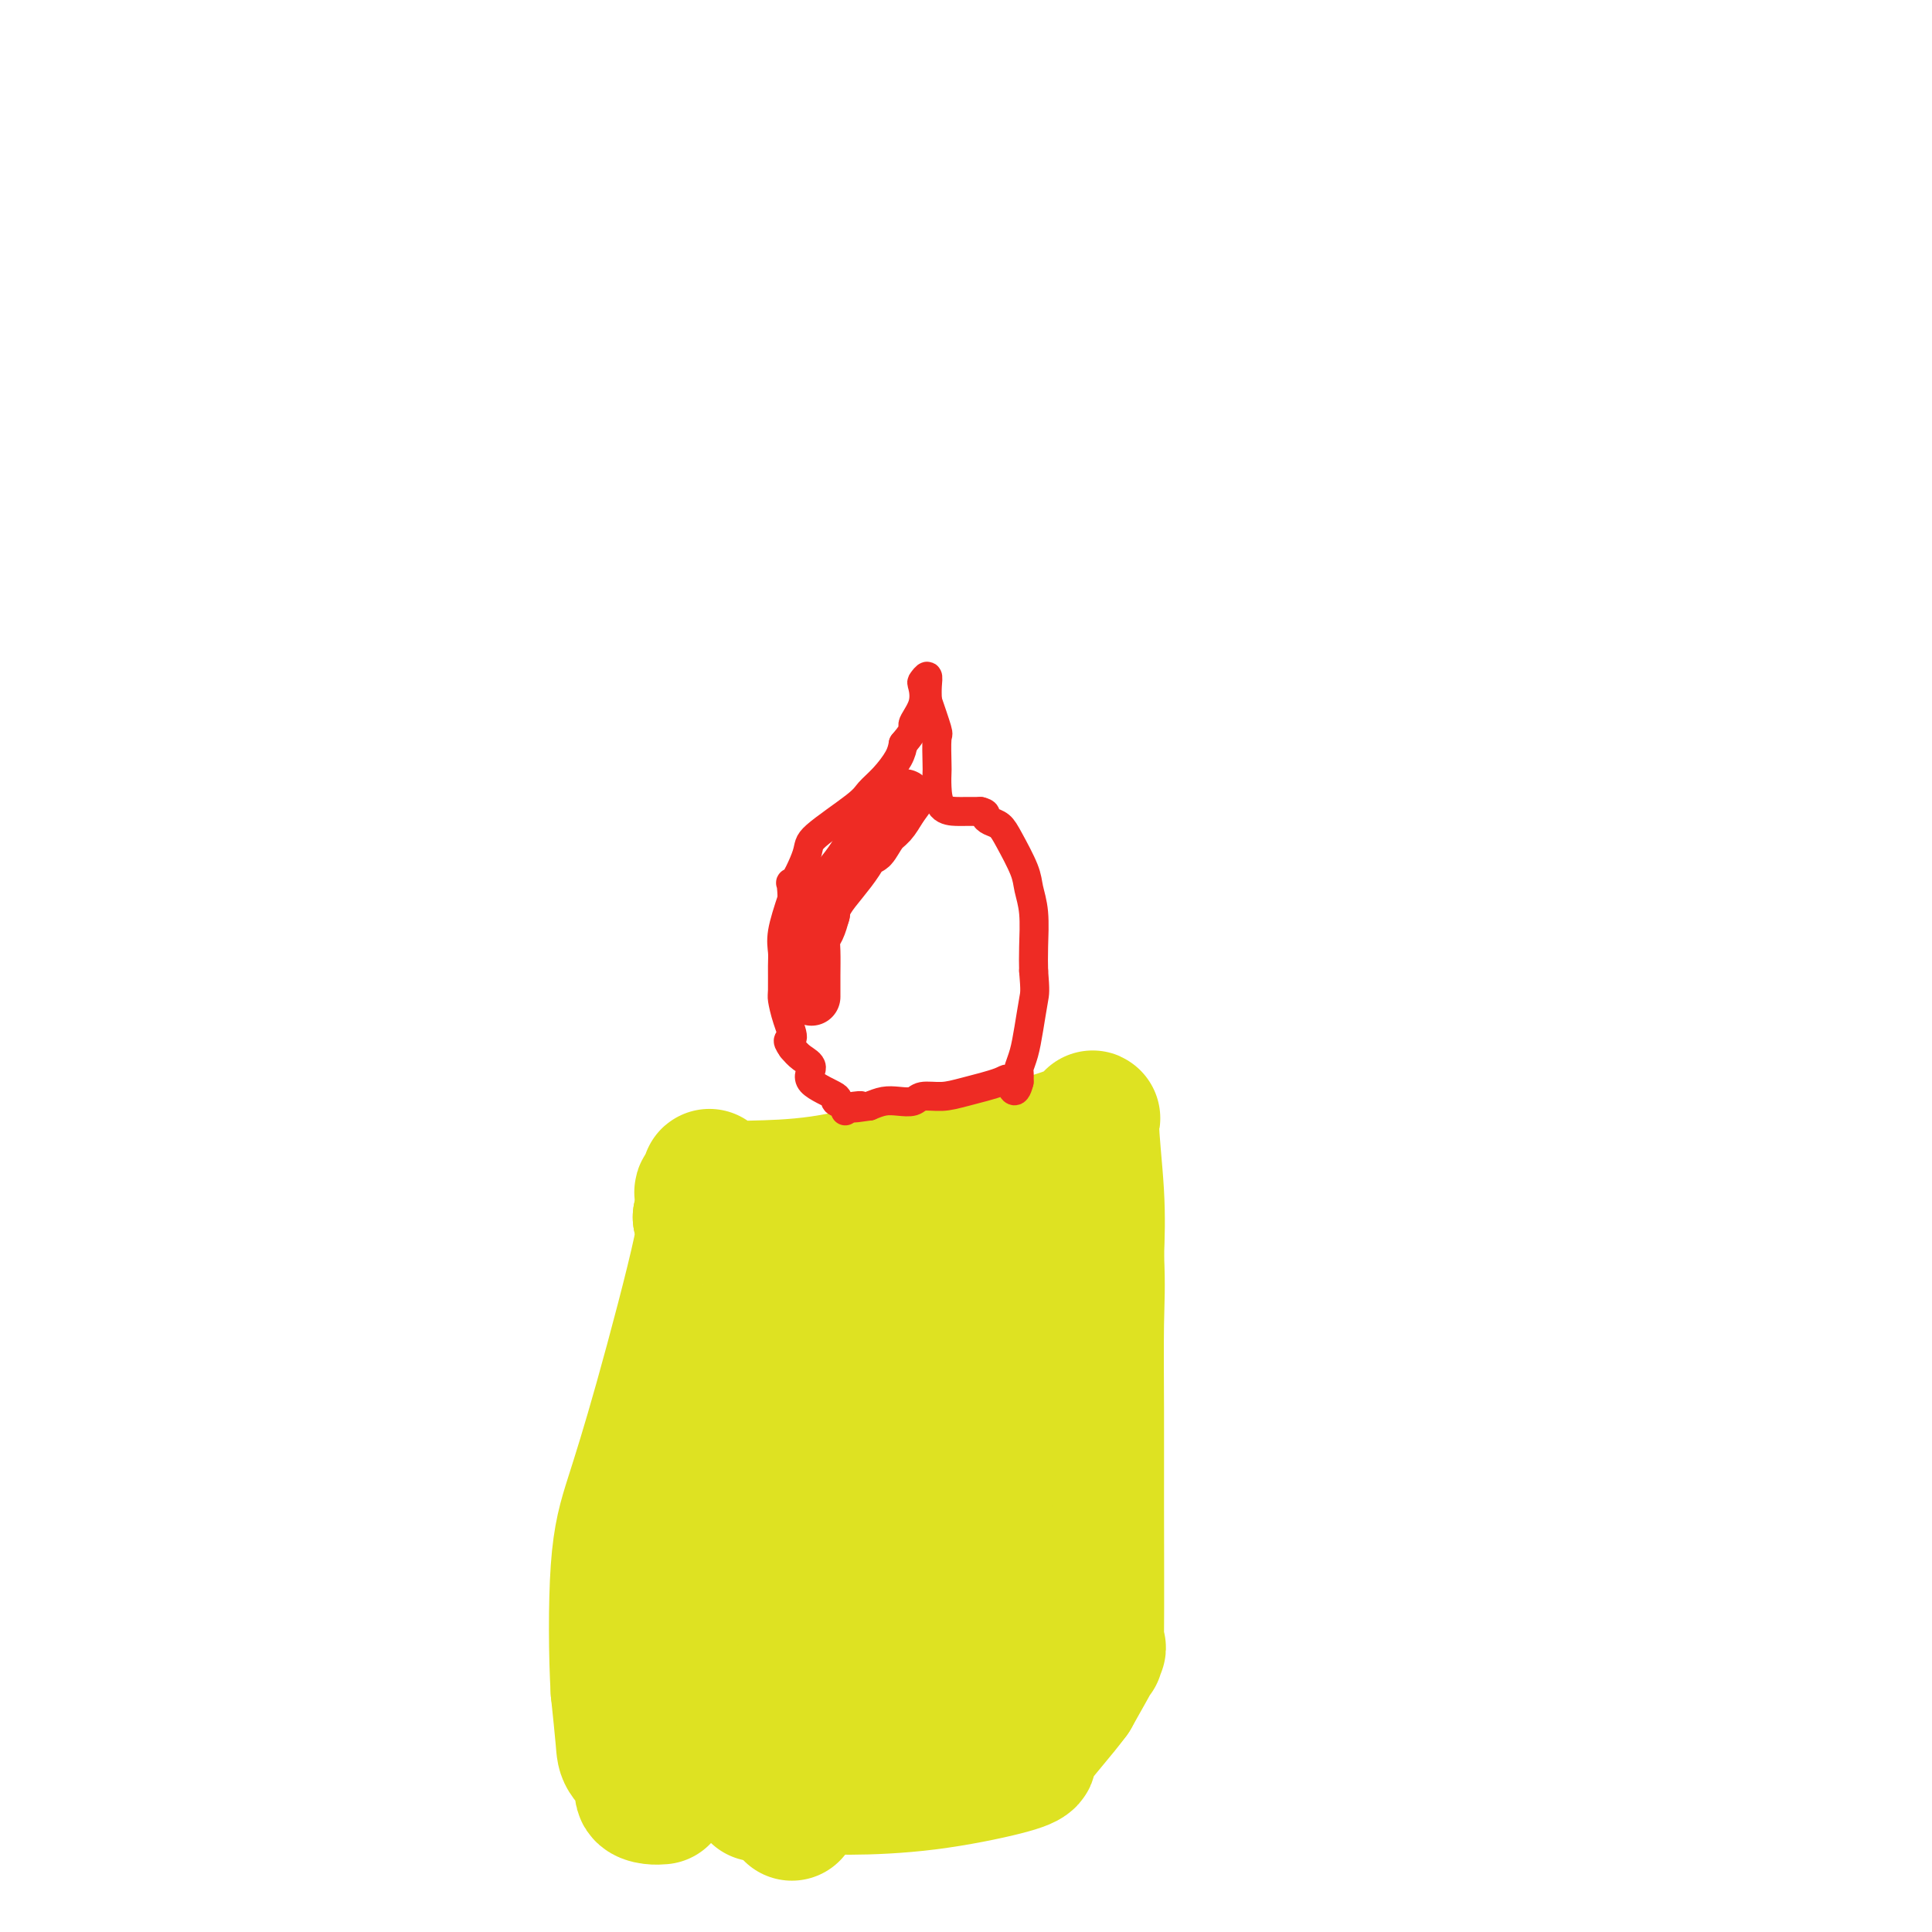 <svg viewBox='0 0 400 400' version='1.1' xmlns='http://www.w3.org/2000/svg' xmlns:xlink='http://www.w3.org/1999/xlink'><g fill='none' stroke='#DEE222' stroke-width='28' stroke-linecap='round' stroke-linejoin='round'><path d='M137,372c-0.596,0.050 -1.192,0.101 -2,0c-0.808,-0.101 -1.827,-0.353 -2,-1c-0.173,-0.647 0.500,-1.689 0,-3c-0.500,-1.311 -2.173,-2.891 -3,-4c-0.827,-1.109 -0.808,-1.745 -1,-4c-0.192,-2.255 -0.596,-6.127 -1,-10'/><path d='M128,350c-0.428,-7.116 -0.499,-17.907 0,-25c0.499,-7.093 1.567,-10.489 3,-15c1.433,-4.511 3.232,-10.138 6,-20c2.768,-9.862 6.505,-23.961 8,-31c1.495,-7.039 0.747,-7.020 0,-7'/><path d='M145,252c2.928,-12.652 1.748,-7.783 1,-6c-0.748,1.783 -1.062,0.481 0,0c1.062,-0.481 3.501,-0.139 5,0c1.499,0.139 2.057,0.076 5,0c2.943,-0.076 8.269,-0.165 14,-1c5.731,-0.835 11.865,-2.418 18,-4'/><path d='M188,241c9.116,-1.157 10.905,-1.550 14,-2c3.095,-0.450 7.495,-0.958 12,-2c4.505,-1.042 9.115,-2.620 11,-4c1.885,-1.380 1.046,-2.564 1,0c-0.046,2.564 0.701,8.875 1,14c0.299,5.125 0.149,9.062 0,13'/><path d='M227,260c0.309,6.473 0.082,9.154 0,14c-0.082,4.846 -0.018,11.856 0,18c0.018,6.144 -0.009,11.423 0,20c0.009,8.577 0.054,20.454 0,26c-0.054,5.546 -0.207,4.762 0,4c0.207,-0.762 0.773,-1.504 0,0c-0.773,1.504 -2.887,5.252 -5,9'/><path d='M222,351c-2.553,3.496 -6.434,7.736 -8,10c-1.566,2.264 -0.816,2.553 -1,3c-0.184,0.447 -1.303,1.052 -5,2c-3.697,0.948 -9.971,2.240 -16,3c-6.029,0.760 -11.812,0.987 -16,1c-4.188,0.013 -6.781,-0.189 -9,0c-2.219,0.189 -4.062,0.768 -5,1c-0.938,0.232 -0.969,0.116 -1,0'/><path d='M161,371c-7.562,0.793 -2.966,0.277 -1,0c1.966,-0.277 1.302,-0.314 0,0c-1.302,0.314 -3.241,0.979 -5,-10c-1.759,-10.979 -3.337,-33.603 -2,-49c1.337,-15.397 5.591,-23.569 7,-27c1.409,-3.431 -0.026,-2.123 1,-7c1.026,-4.877 4.513,-15.938 8,-27'/><path d='M169,251c2.696,-9.416 1.437,-2.455 1,0c-0.437,2.455 -0.050,0.403 0,4c0.050,3.597 -0.235,12.842 0,19c0.235,6.158 0.991,9.228 0,26c-0.991,16.772 -3.728,47.246 -5,62c-1.272,14.754 -1.078,13.787 -1,13c0.078,-0.787 0.039,-1.393 0,-2'/><path d='M164,373c1.239,6.287 7.337,-14.497 13,-32c5.663,-17.503 10.893,-31.725 13,-43c2.107,-11.275 1.092,-19.601 1,-25c-0.092,-5.399 0.738,-7.869 1,-9c0.262,-1.131 -0.043,-0.922 0,-1c0.043,-0.078 0.435,-0.444 1,-1c0.565,-0.556 1.304,-1.302 3,4c1.696,5.302 4.348,16.651 7,28'/><path d='M203,294c1.237,9.559 0.828,19.458 1,27c0.172,7.542 0.925,12.727 0,19c-0.925,6.273 -3.526,13.633 -5,18c-1.474,4.367 -1.820,5.739 -2,6c-0.180,0.261 -0.192,-0.590 -1,0c-0.808,0.590 -2.410,2.620 -2,-3c0.410,-5.620 2.831,-18.892 5,-30c2.169,-11.108 4.084,-20.054 6,-29'/><path d='M205,302c3.740,-15.720 7.591,-25.519 9,-31c1.409,-5.481 0.378,-6.644 0,-8c-0.378,-1.356 -0.102,-2.903 0,-4c0.102,-1.097 0.029,-1.742 0,-2c-0.029,-0.258 -0.015,-0.129 0,0'/></g>
<g fill='none' stroke='#EE2B24' stroke-width='6' stroke-linecap='round' stroke-linejoin='round'><path d='M175,230c0.268,-0.321 0.536,-0.642 0,-1c-0.536,-0.358 -1.876,-0.753 -2,-1c-0.124,-0.247 0.970,-0.345 0,-1c-0.970,-0.655 -4.002,-1.866 -5,-3c-0.998,-1.134 0.039,-2.190 0,-3c-0.039,-0.810 -1.154,-1.374 -2,-2c-0.846,-0.626 -1.423,-1.313 -2,-2'/><path d='M164,217c-1.657,-2.283 -0.301,-1.490 0,-2c0.301,-0.510 -0.455,-2.324 -1,-4c-0.545,-1.676 -0.880,-3.215 -1,-4c-0.120,-0.785 -0.027,-0.815 0,-2c0.027,-1.185 -0.013,-3.524 0,-5c0.013,-1.476 0.081,-2.090 0,-3c-0.081,-0.910 -0.309,-2.117 0,-4c0.309,-1.883 1.154,-4.441 2,-7'/><path d='M164,186c-0.182,-5.153 -0.636,-2.535 0,-3c0.636,-0.465 2.361,-4.013 3,-6c0.639,-1.987 0.192,-2.412 2,-4c1.808,-1.588 5.871,-4.340 8,-6c2.129,-1.660 2.323,-2.228 3,-3c0.677,-0.772 1.836,-1.746 3,-3c1.164,-1.254 2.333,-2.787 3,-4c0.667,-1.213 0.834,-2.107 1,-3'/><path d='M187,154c3.117,-3.665 1.911,-3.327 2,-4c0.089,-0.673 1.474,-2.357 2,-4c0.526,-1.643 0.193,-3.244 0,-4c-0.193,-0.756 -0.248,-0.667 0,-1c0.248,-0.333 0.797,-1.090 1,-1c0.203,0.090 0.058,1.026 0,2c-0.058,0.974 -0.029,1.987 0,3'/><path d='M192,145c0.608,1.777 1.627,4.718 2,6c0.373,1.282 0.101,0.904 0,2c-0.101,1.096 -0.031,3.667 0,5c0.031,1.333 0.024,1.429 0,2c-0.024,0.571 -0.064,1.617 0,3c0.064,1.383 0.234,3.103 1,4c0.766,0.897 2.129,0.972 3,1c0.871,0.028 1.249,0.008 2,0c0.751,-0.008 1.876,-0.004 3,0'/><path d='M203,168c1.430,0.330 1.007,0.654 1,1c-0.007,0.346 0.404,0.713 1,1c0.596,0.287 1.379,0.492 2,1c0.621,0.508 1.081,1.317 2,3c0.919,1.683 2.299,4.238 3,6c0.701,1.762 0.724,2.730 1,4c0.276,1.270 0.805,2.842 1,5c0.195,2.158 0.056,4.902 0,7c-0.056,2.098 -0.028,3.549 0,5'/><path d='M214,201c0.358,4.312 0.254,4.594 0,6c-0.254,1.406 -0.656,3.938 -1,6c-0.344,2.062 -0.628,3.656 -1,5c-0.372,1.344 -0.831,2.439 -1,3c-0.169,0.561 -0.048,0.589 0,1c0.048,0.411 0.024,1.206 0,2'/><path d='M211,224c-0.892,3.586 -1.622,1.051 -2,0c-0.378,-1.051 -0.404,-0.618 -2,0c-1.596,0.618 -4.762,1.420 -7,2c-2.238,0.580 -3.547,0.939 -5,1c-1.453,0.061 -3.050,-0.177 -4,0c-0.950,0.177 -1.255,0.769 -2,1c-0.745,0.231 -1.931,0.101 -3,0c-1.069,-0.101 -2.020,-0.172 -3,0c-0.980,0.172 -1.990,0.586 -3,1'/><path d='M180,229c-5.190,0.774 -2.667,0.208 -2,0c0.667,-0.208 -0.524,-0.060 -1,0c-0.476,0.060 -0.238,0.030 0,0'/></g>
<g fill='none' stroke='#EE2B24' stroke-width='12' stroke-linecap='round' stroke-linejoin='round'><path d='M168,206c0.002,0.323 0.003,0.645 0,0c-0.003,-0.645 -0.012,-2.259 0,-4c0.012,-1.741 0.044,-3.611 0,-5c-0.044,-1.389 -0.166,-2.297 0,-3c0.166,-0.703 0.619,-1.201 1,-2c0.381,-0.799 0.691,-1.900 1,-3'/><path d='M170,189c0.287,-2.786 0.003,-1.252 0,-1c-0.003,0.252 0.274,-0.777 1,-2c0.726,-1.223 1.899,-2.639 3,-4c1.101,-1.361 2.129,-2.667 3,-4c0.871,-1.333 1.584,-2.691 2,-3c0.416,-0.309 0.534,0.433 1,0c0.466,-0.433 1.279,-2.040 2,-3c0.721,-0.960 1.349,-1.274 2,-2c0.651,-0.726 1.326,-1.863 2,-3'/><path d='M186,167c2.489,-3.422 0.711,-0.978 0,0c-0.711,0.978 -0.356,0.489 0,0'/></g>
</svg>
